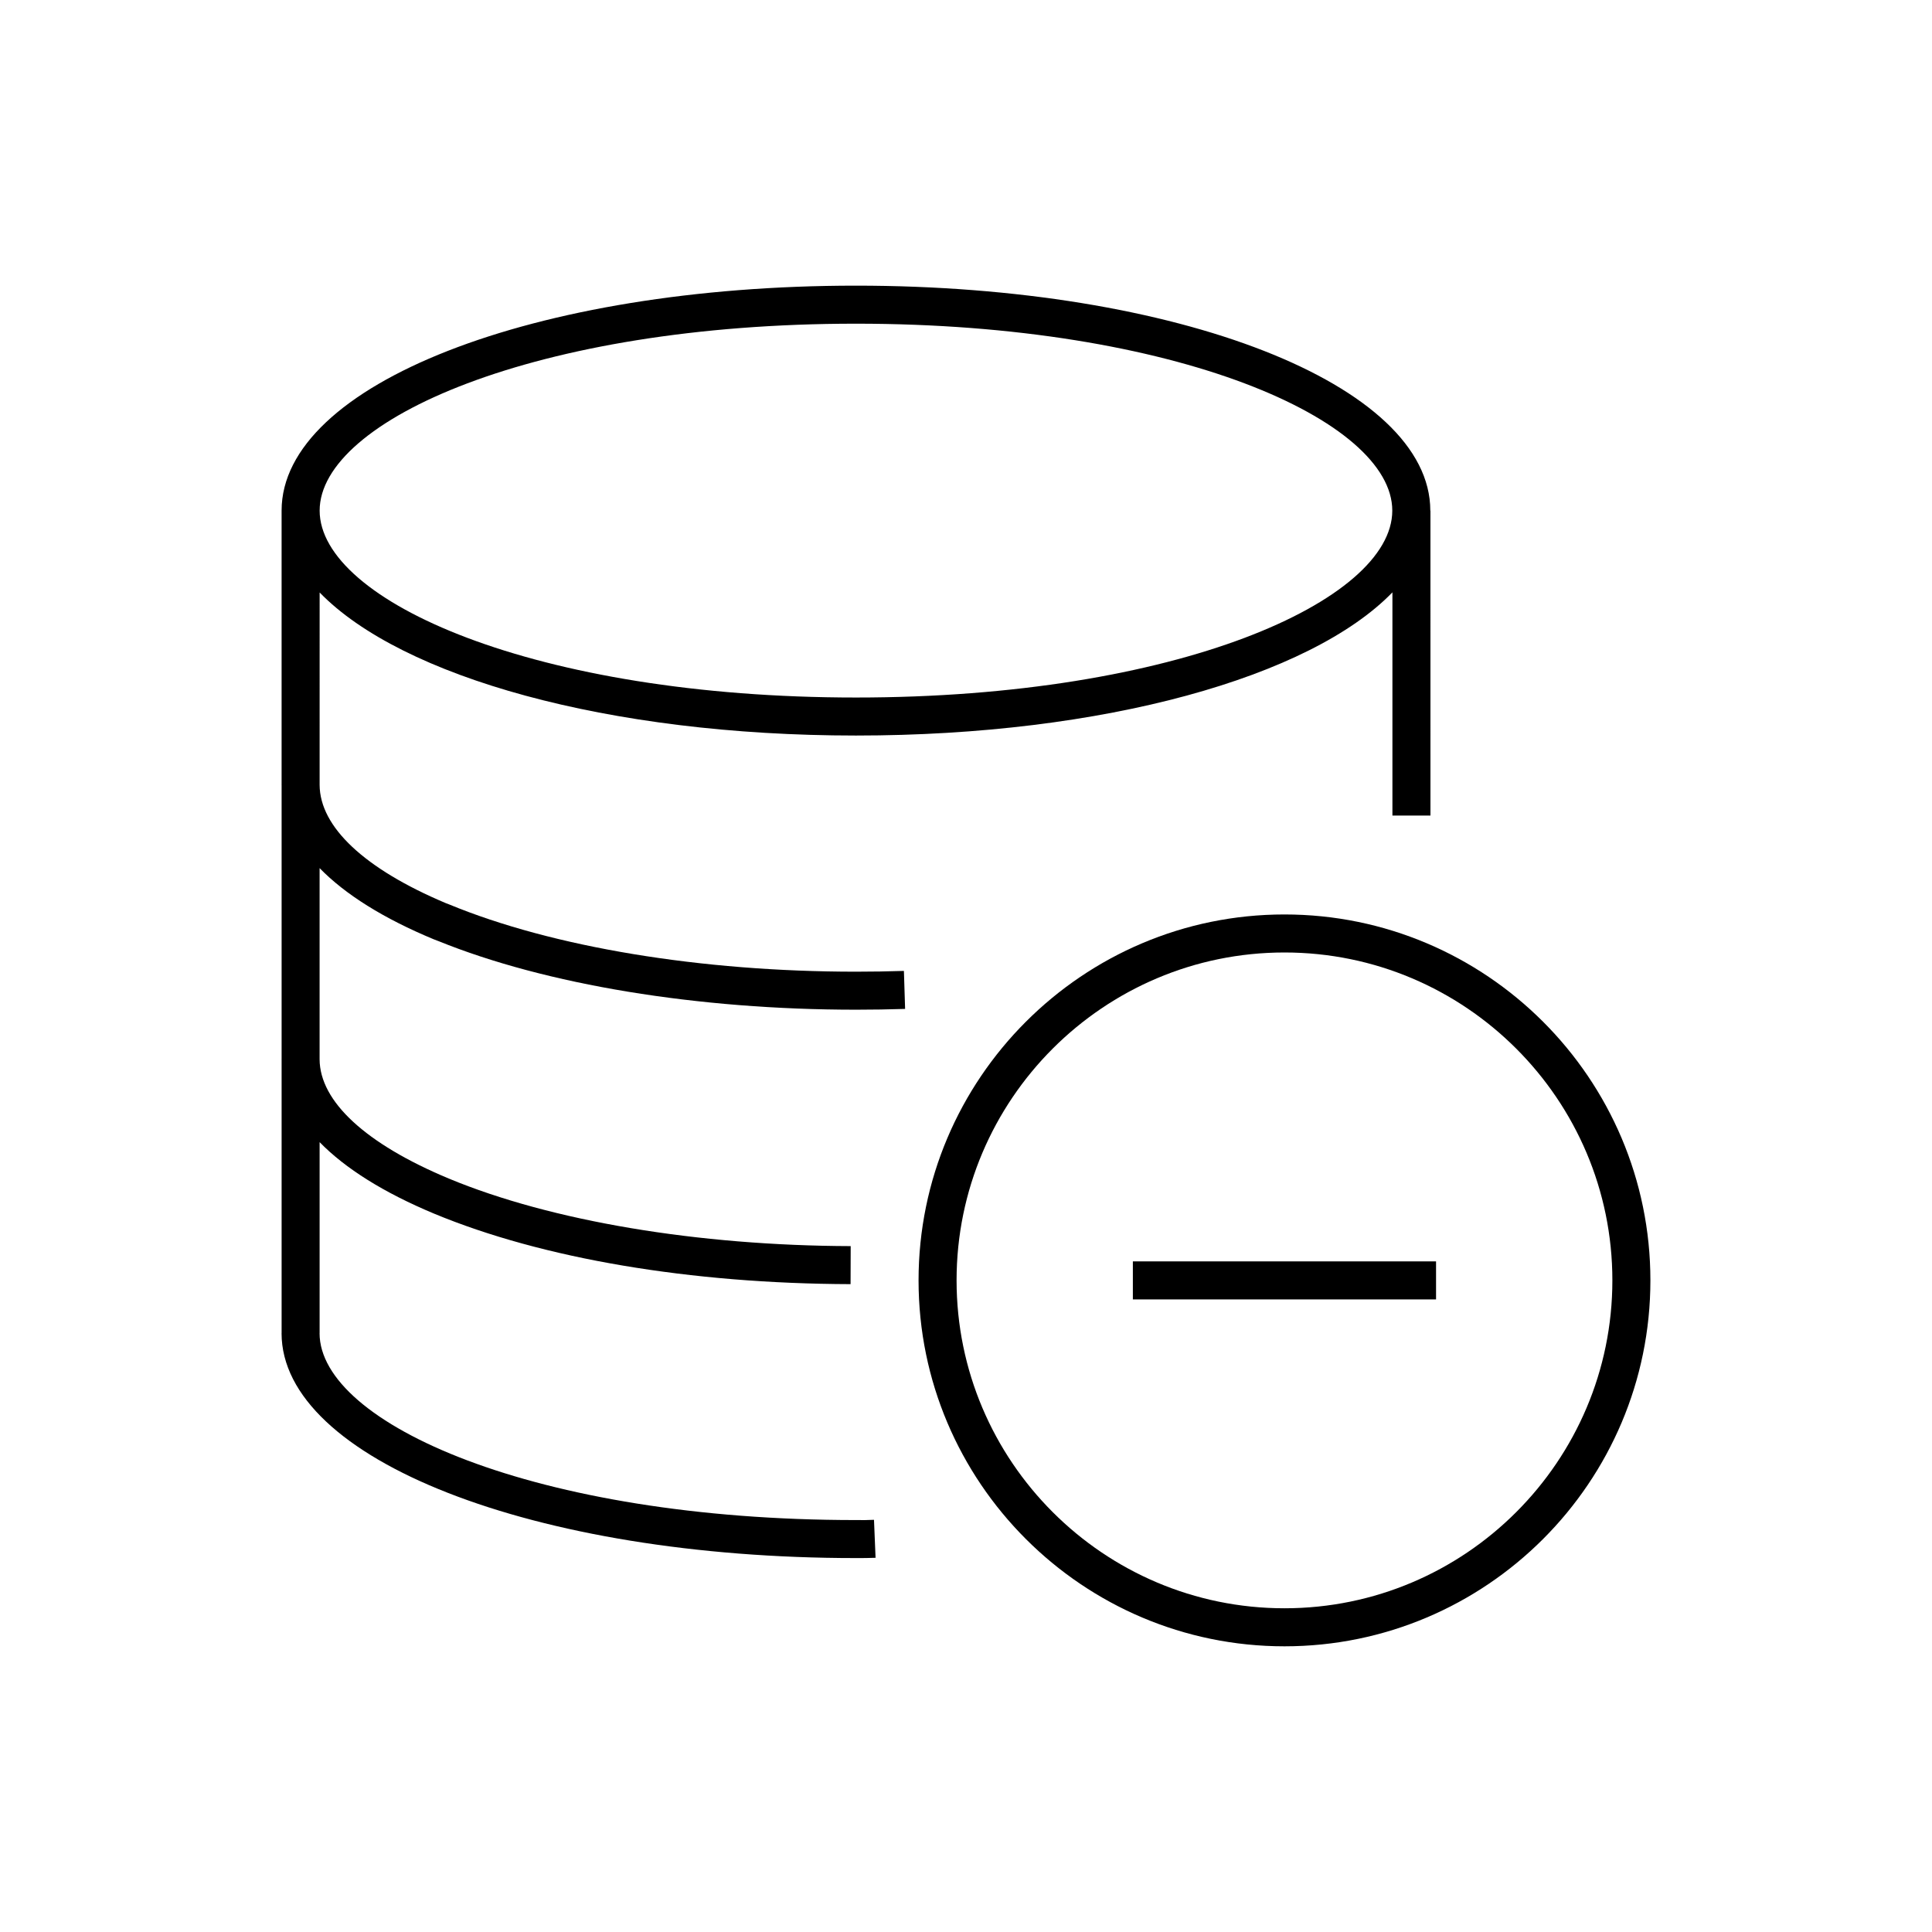 <?xml version="1.0" encoding="UTF-8"?>
<!-- Uploaded to: SVG Repo, www.svgrepo.com, Generator: SVG Repo Mixer Tools -->
<svg fill="#000000" width="800px" height="800px" version="1.1" viewBox="144 144 512 512" xmlns="http://www.w3.org/2000/svg">
 <g>
  <path d="m259.07 392.97 0.992 0.383h0.012c28.539 11.594 68.836 18.227 110.78 18.227 4.359 0 8.715-0.07 13.008-0.207l-0.316-10.07c-4.188 0.133-8.438 0.203-12.691 0.203-41.137 0-80.449-6.504-107.87-17.844l-0.867-0.332c-21.508-9.07-33.348-20.164-33.414-31.312l0.004-51.004c21.723 22.391 76.43 37.91 142.13 37.91 65.738 0 120.47-15.539 142.17-37.945v59.156h10.078l-0.004-80.797h-0.035v-0.02c0-33.43-66.859-59.617-152.21-59.617s-152.21 26.184-152.21 59.617v72.609h-0.008c0 0.074 0.012 0.145 0.012 0.223v72.5l-0.012-0.004c0 0.074 0.012 0.145 0.012 0.223v72.434h-0.012c0 33.422 66.867 59.602 152.23 59.602 1.75 0 3.43 0 5.184-0.074l-0.414-10.066c-1.613 0.07-3.133 0.102-4.769 0.066-85.035-0.004-142.16-25.613-142.16-49.527h0.012v-50.625c6.805 6.984 16.977 13.367 30.348 18.953 28.688 11.914 67.883 18.551 110.36 18.68l0.031-10.078c-40.598-0.121-79.426-6.648-106.52-17.91-22.023-9.195-34.16-20.414-34.223-31.59v-50.672c6.809 6.996 16.988 13.363 30.359 18.91zm111.77-163.19c85.023 0 142.13 25.613 142.13 49.539 0 23.922-57.113 49.531-142.13 49.531-85.02 0-142.13-25.609-142.13-49.531 0-23.926 57.113-49.539 142.13-49.539z"/>
  <path d="m484.4 386.34c-53.469 0-96.973 43.5-96.973 96.973s43.504 96.977 96.973 96.977c53.469 0.004 96.973-43.504 96.973-96.98 0-53.469-43.504-96.969-96.973-96.969zm0 183.87c-47.918 0-86.898-38.984-86.898-86.902s38.98-86.891 86.898-86.891c47.914 0 86.895 38.973 86.895 86.891s-38.98 86.902-86.895 86.902z"/>
  <path d="m444.22 478.28h80.348v10.078h-80.348z"/>
 </g>
</svg>